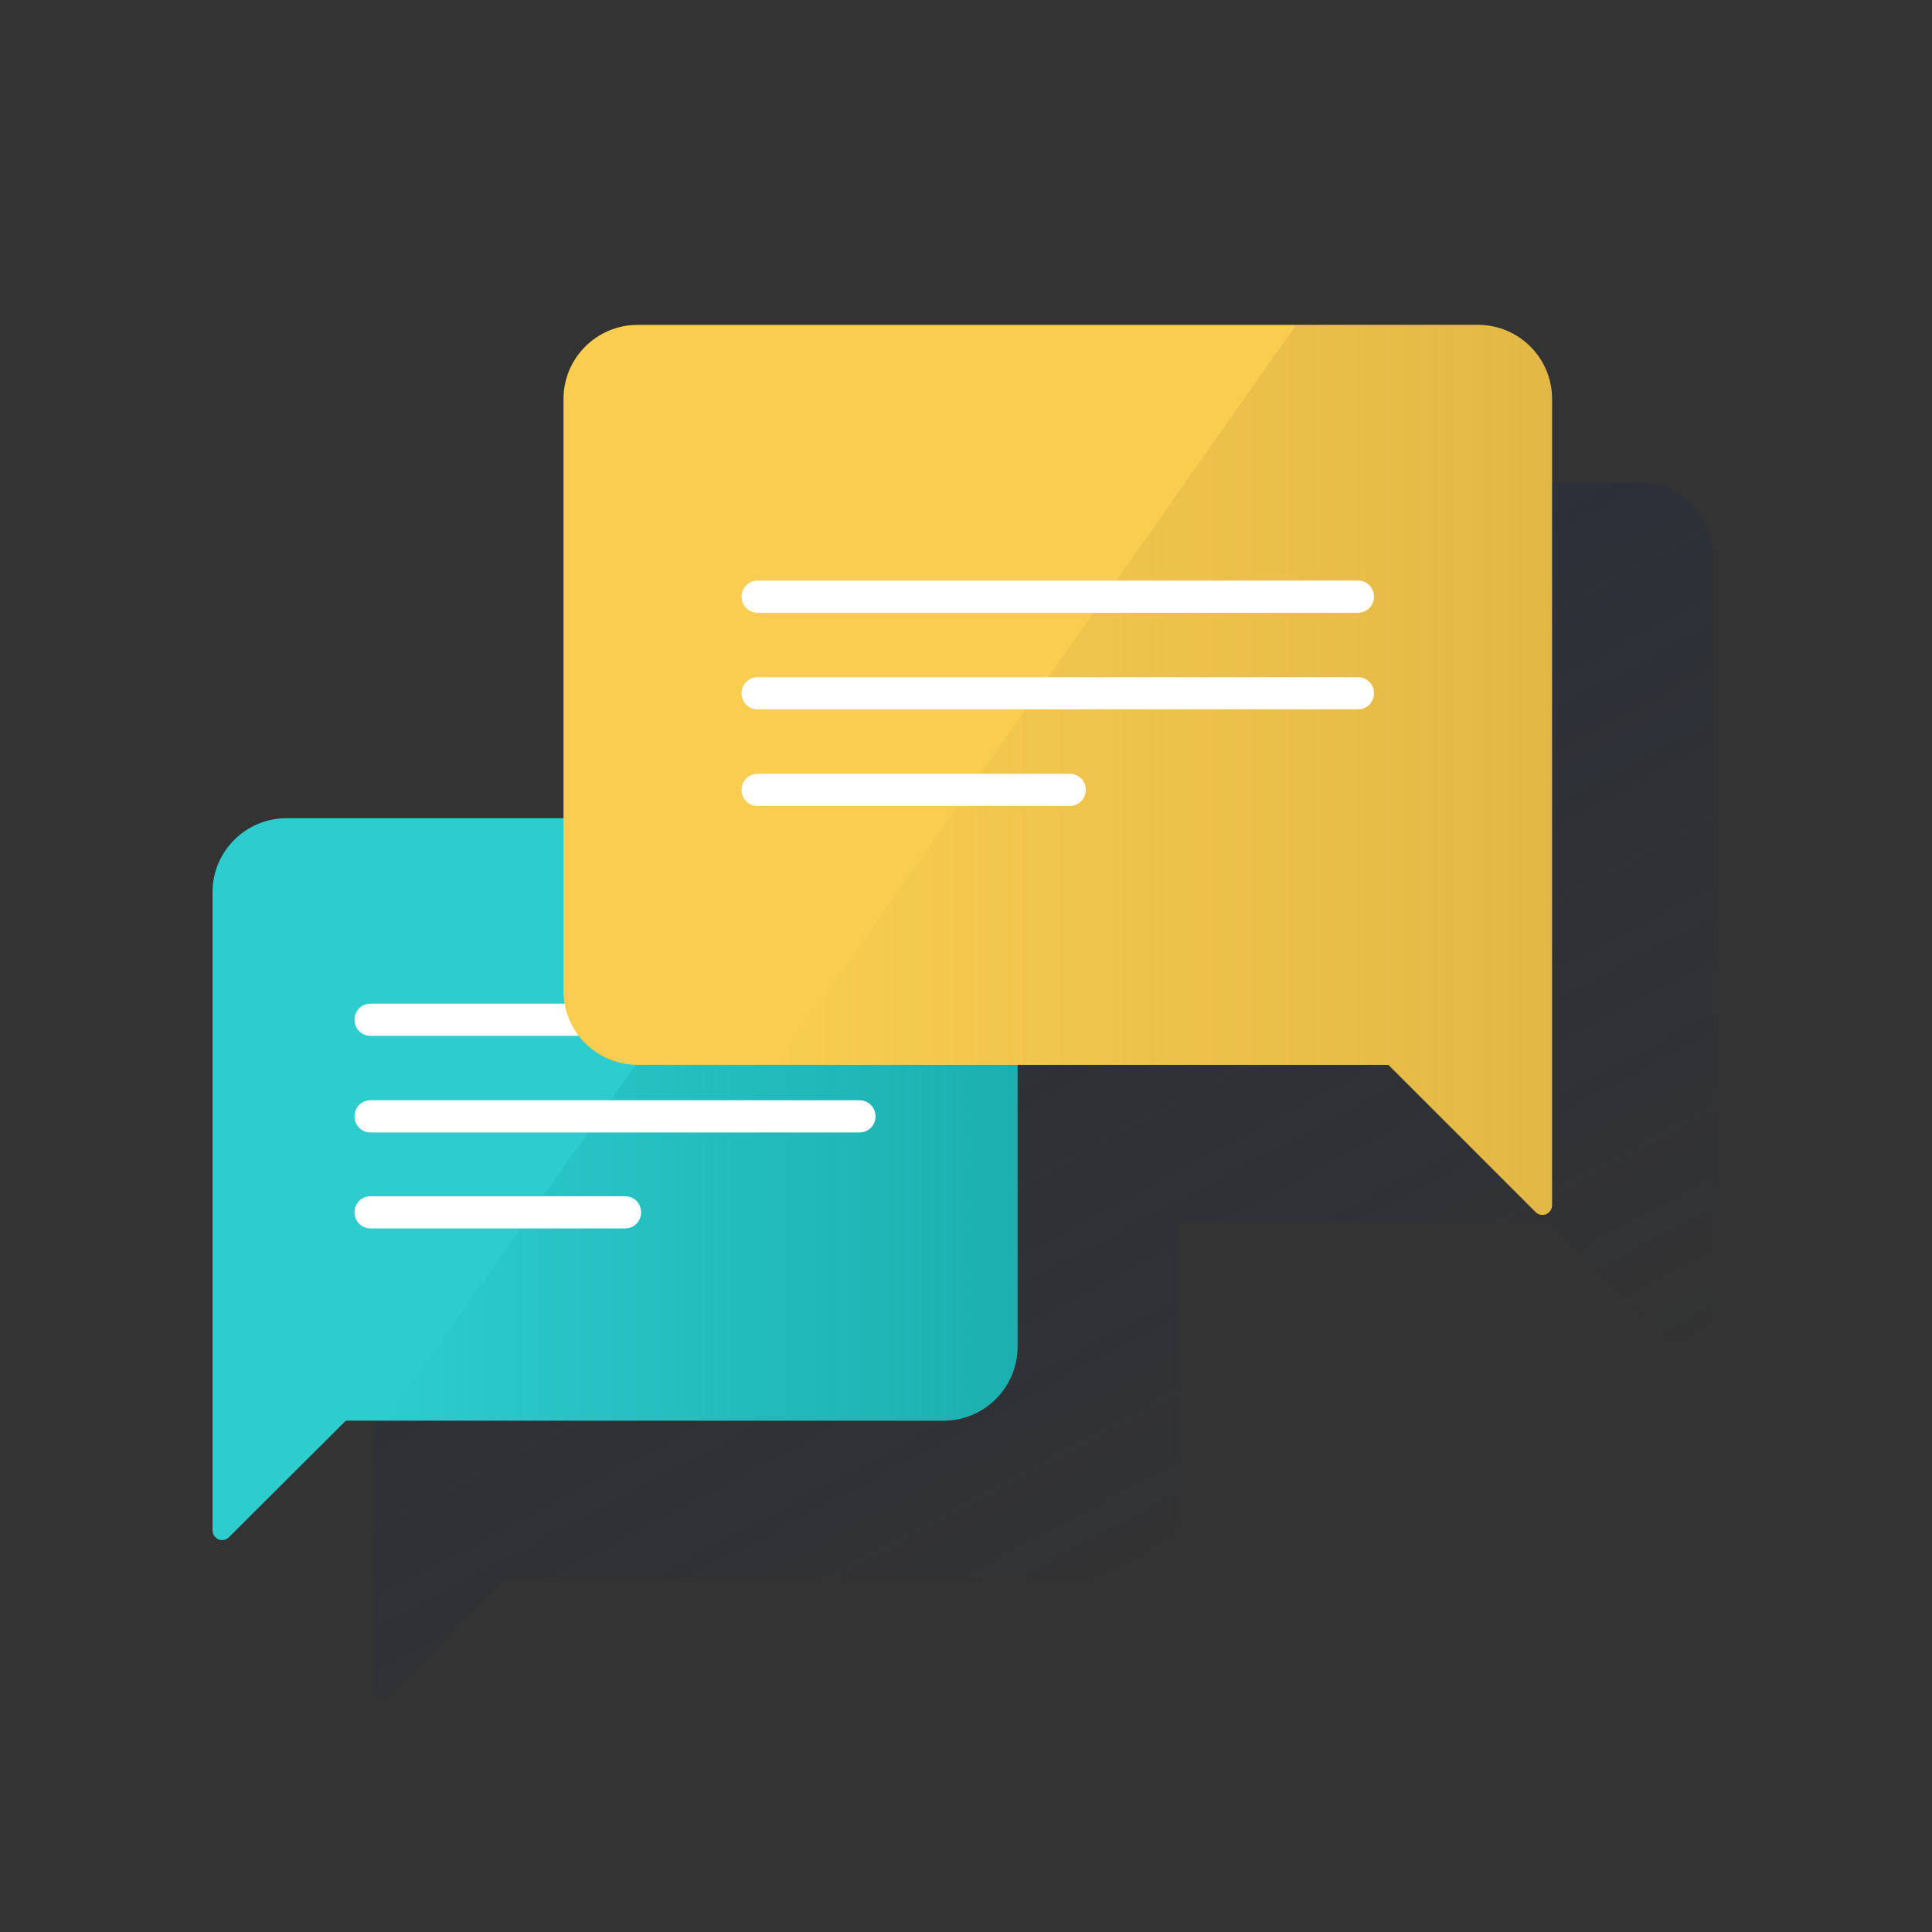 <?xml version="1.0" encoding="utf-8"?>
<!-- Generator: Adobe Illustrator 23.0.1, SVG Export Plug-In . SVG Version: 6.00 Build 0)  -->
<svg version="1.1" id="Capa_1" xmlns="http://www.w3.org/2000/svg" xmlns:xlink="http://www.w3.org/1999/xlink" x="0px" y="0px"
	 viewBox="0 0 600 600" style="enable-background:new 0 0 600 600;" xml:space="preserve">
<rect x="0" y="0" width="600" height="600" fill="#333333" stroke="none"/>
<style type="text/css">
	.st0{fill:url(#SVGID_1_);}
	.st1{fill:#2DCCCD;}
	.st2{fill:url(#SVGID_2_);}
	.st3{fill:#FFFFFF;}
	.st4{fill:#F8CD50;}
	.st5{fill:url(#SVGID_3_);}
</style>
<title>Mesa de trabajo 1 copia 20</title>
<linearGradient id="SVGID_1_" gradientUnits="userSpaceOnUse" x1="162.585" y1="442.446" x2="401.075" y2="890.976" gradientTransform="matrix(1 0 0 1 0 -400)">
	<stop  offset="0" style="stop-color:#192647"/>
	<stop  offset="0" style="stop-color:#192647;stop-opacity:0.5"/>
	<stop  offset="1" style="stop-color:#192647;stop-opacity:0"/>
</linearGradient>
<path class="st0" d="M532,406.4V172.9c0-12.7-10.3-23-23-23H268.3c-23.9,0-43.3,19.4-43.3,43.3l0,0V303h-73.7
	c-19.5,0-35.3,15.8-35.3,35.2l0,0v137.4v48.5c0,1.7,1.3,3,3,3c0.8,0,1.6-0.3,2.1-0.9l36.3-36.2H343c12.7,0,23-10.3,23-23v-87.5
	h115.2l41.2,41.1c2.2,2.2,5.8,2.2,8,0c1.1-1.1,1.6-2.5,1.6-4V406.4z"/>
<path class="st1" d="M89,254.1h191.7c19.5,0,35.3,15.8,35.3,35.3v128.8c0,12.7-10.3,23-23,23l0,0H107.4l-36.3,36.2
	c-1.2,1.2-3.1,1.2-4.2,0c-0.6-0.6-0.9-1.3-0.9-2.1v-48.5V277.1C66,264.4,76.3,254.1,89,254.1z"/>
<linearGradient id="SVGID_2_" gradientUnits="userSpaceOnUse" x1="351" y1="747.65" x2="154.7" y2="747.65" gradientTransform="matrix(1 0 0 1 -35 -400)">
	<stop  offset="0" style="stop-color:#028484;stop-opacity:0.4"/>
	<stop  offset="1" style="stop-color:#028484;stop-opacity:0"/>
</linearGradient>
<path class="st2" d="M280.7,254.1h-29.4L119.7,441.2H293c12.7,0,23-10.3,23-23l0,0V289.3C316,269.9,300.2,254.1,280.7,254.1z"/>
<g>
	<path class="st3" d="M266.9,351.7H115.1c-2.8,0-5-2.2-5-5s2.2-5,5-5h151.8c2.8,0,5,2.2,5,5S269.7,351.7,266.9,351.7z"/>
</g>
<g>
	<path class="st3" d="M266.9,321.7H115.1c-2.8,0-5-2.2-5-5s2.2-5,5-5h151.8c2.8,0,5,2.2,5,5S269.7,321.7,266.9,321.7z"/>
</g>
<g>
	<path class="st3" d="M194.1,381.5h-79c-2.8,0-5-2.2-5-5s2.2-5,5-5h79c2.8,0,5,2.2,5,5S196.9,381.5,194.1,381.5z"/>
</g>
<path class="st4" d="M459,100.9H198c-12.7,0-23,10.3-23,23v183.8c0,12.7,10.3,23,23,23l0,0h233.2l45.7,45.7c1.2,1.2,3.1,1.2,4.2,0
	c0.6-0.6,0.9-1.3,0.9-2.1v-16.8V123.9C482,111.2,471.7,100.9,459,100.9L459,100.9z"/>
<linearGradient id="SVGID_3_" gradientUnits="userSpaceOnUse" x1="481.901" y1="639.1" x2="240.9" y2="639.1" gradientTransform="matrix(1 0 0 1 0 -400)">
	<stop  offset="0" style="stop-color:#C49735;stop-opacity:0.4"/>
	<stop  offset="1" style="stop-color:#C49735;stop-opacity:0"/>
</linearGradient>
<path class="st5" d="M459,100.9h-56.5L240.9,330.7h190.2l45.7,45.7c1.2,1.2,3.1,1.2,4.2,0c0.6-0.6,0.9-1.3,0.9-2.1V359V124
	C482,111.2,471.7,100.9,459,100.9L459,100.9z"/>
<g>
	<path class="st3" d="M421.7,220.3H235.3c-2.8,0-5-2.2-5-5s2.2-5,5-5h186.4c2.8,0,5,2.2,5,5S424.5,220.3,421.7,220.3z"/>
</g>
<g>
	<path class="st3" d="M421.7,190.3H235.3c-2.8,0-5-2.2-5-5s2.2-5,5-5h186.4c2.8,0,5,2.2,5,5S424.5,190.3,421.7,190.3z"/>
</g>
<g>
	<path class="st3" d="M332.2,250.3h-96.9c-2.8,0-5-2.2-5-5s2.2-5,5-5h96.9c2.8,0,5,2.2,5,5S335,250.3,332.2,250.3z"/>
</g>
</svg>
